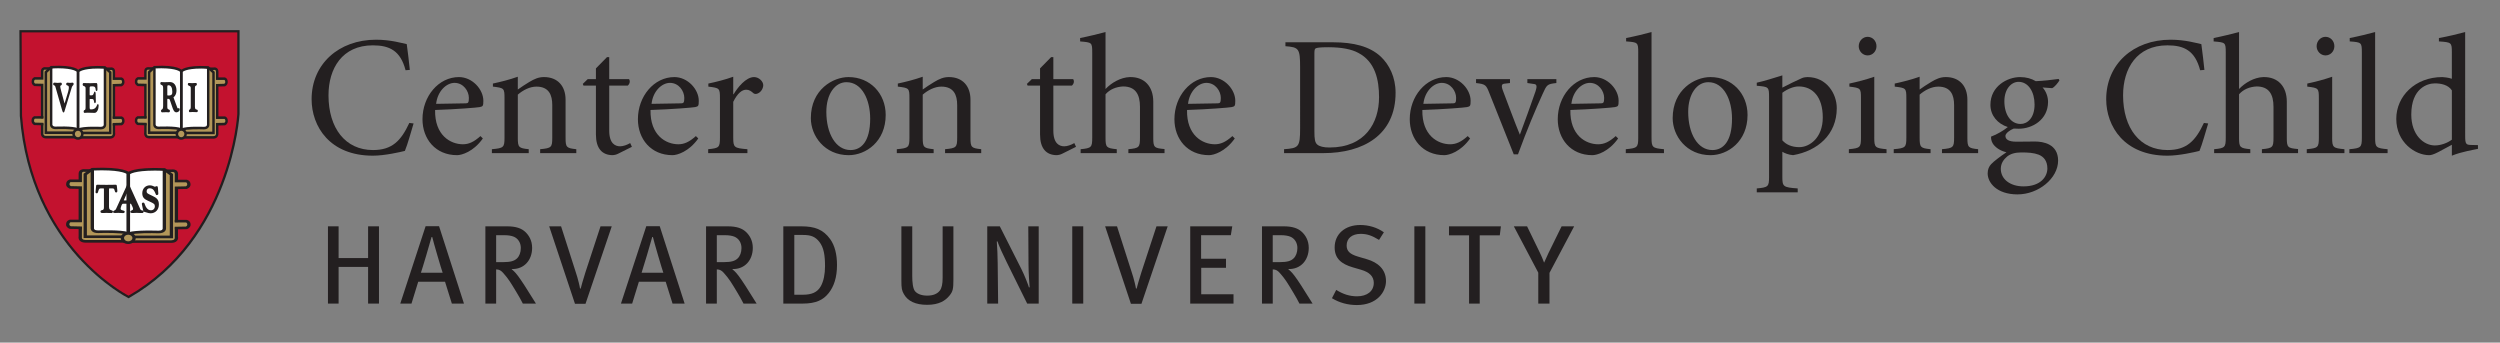 <?xml version="1.0" encoding="iso-8859-1"?>
<!-- Generator: Adobe Illustrator 18.1.1, SVG Export Plug-In . SVG Version: 6.00 Build 0)  -->
<svg version="1.1" id="Layer_1" xmlns="http://www.w3.org/2000/svg" xmlns:xlink="http://www.w3.org/1999/xlink" x="0px" y="0px"
	 viewBox="0 0 270 37" style="enable-background:new 0 0 270 37;" xml:space="preserve">
<rect x="0" y="0" width="270" height="37" fill="#808080" stroke="none"/>
<path style="fill:#C3122F;" d="M13.895,32.071c0,0,4.975-2.686,7.696-7.375l2.024-3.896c0,0,1.254-3.186,1.452-4.295
	c0,0,0.719-3.127,0.657-5.183l0.021-7.898l-1.621-0.021L2.215,3.389l0.034,8.322c0,0,0.228,3.649,0.695,5.381
	c0,0,1.14,3.993,2.073,5.55c0,0,2.117,4.175,4.25,5.887C9.267,28.528,12.3,31.501,13.895,32.071z"/>
<path style="fill:#B39759;" d="M5.194,7.462H4.688L4.587,7.707L4.56,8.509H3.809c0,0-0.634,0.097,0.021,0.655L4.61,9.188
	l-0.024,3.452l-0.828,0.1c0,0-0.556,0.218,0.05,0.683h0.725l0.126,1.191l0.24,0.219h3.119L8.409,15l0.337-0.144l3.33-0.022
	c0,0,0.273,0.048,0.176-1.244l0.119-0.146l0.828-0.049l0.144-0.363l-0.29-0.248h-0.682l-0.047-3.576l0.854-0.073
	c0,0,0.509-0.53-0.269-0.673l-0.657,0.118l-0.028-1.047c0,0-0.412-0.1-0.678,0L5.194,7.462z"/>
<path style="fill:#FFFFFF;" d="M5.583,7.412l-0.025,5.984l0.193,0.415h0.733l0.997,0.075l0.851,0.123l0.731-0.123l1.313-0.075
	l0.656,0.075l0.366-0.39L11.326,7.34c0,0-1.873-0.27-2.917,0.391C8.409,7.731,6.946,6.826,5.583,7.412z"/>
<path style="fill:#B39759;" d="M15.783,7.559l-0.043,0.95h-0.901c0,0-0.413,0.556,0.142,0.749h0.685l0.075,3.483l-0.923,0.045
	c0,0-0.413,0.365,0.144,0.639h0.63l0.075,1.145c0,0-0.365,0.384,3.429,0.214c0,0,0.681,0.27,0.901-0.022l2.993,0.073l0.413-0.219
	l0.096-1.145l0.781-0.119l0.193-0.291l-0.266-0.37l-0.707,0.096l-0.053-3.527l0.735-0.122l0.244-0.193l-0.121-0.415L23.57,8.56
	l-0.168-0.907c0,0,0.073-0.437-0.707-0.164l-3.067,0.315C19.628,7.804,16.252,7.169,15.783,7.559z"/>
<path style="fill:#B39759;" d="M8.746,18.661l-0.084,0.875l-1.146,0.026c0,0-0.615,0.302,0.03,0.677l1.116,0.051l0.056,3.458
	l-1.229,0.123c0,0-0.501,0.508,0.308,0.75l0.809,0.054l0.084,0.979l0.397,0.4h4.221c0,0,0.697,0.303,1.086-0.049l4.389,0.021
	l0.199-0.3l0.056-1.104l1.175-0.045c0,0,0.778-0.706-0.45-0.677l-0.725,0.024l-0.056-3.53l1.091-0.129c0,0,0.782-0.473,0.028-0.652
	l-1.009,0.049l-0.054-1.027l-0.393-0.275l-0.472,0.151l-4.224,0.202C13.951,18.712,8.719,18.034,8.746,18.661z"/>
<path style="fill:#FFFFFF;" d="M9.979,18.332l0.055,6.29c0,0-0.167,0.605,1.058,0.433c0,0,2.107-0.102,2.601,0.172l0.481-0.018
	c0,0,2.765-0.434,3.134-0.079c0,0,0.64-0.026,0.475-1.506l-0.06-5.192c0,0-2.6-0.525-3.773,0.281
	C13.951,18.712,11.014,17.885,9.979,18.332z"/>
<path style="fill:#FFFFFF;" d="M16.732,7.268c0,0,2.189-0.316,2.896,0.537c0,0,0.441-0.952,2.874-0.37l0.021,5.962
	c0,0,0.172,0.736-1.751,0.415l-1.042,0.268l-0.662-0.219l-1.284-0.072l-0.736,0.048c0,0-0.409-0.043-0.342-0.871
	c0.005-0.028,0.005-0.051,0.008-0.079C16.809,11.985,16.732,7.268,16.732,7.268z"/>
<path style="fill:#231F20;" d="M7.813,14.469c0,0.344,0.273,0.626,0.613,0.626c0.329,0,0.602-0.282,0.602-0.626
	c0-0.348-0.273-0.626-0.602-0.626C8.086,13.843,7.813,14.122,7.813,14.469z M8.082,14.469c0-0.193,0.156-0.348,0.344-0.348
	c0.181,0,0.334,0.155,0.334,0.348c0,0.193-0.153,0.353-0.334,0.353C8.238,14.822,8.082,14.662,8.082,14.469z"/>
<path style="fill:#231F20;" d="M5.518,7.122H5.469L4.817,7.737v6.732h3.202v-0.277c0,0-2.684,0-2.93,0c0-0.266,0-6.22,0-6.338
	c0.07-0.067,0.433-0.403,0.489-0.463c2.049-0.097,2.602,0.262,2.709,0.357c0,0.106,0,6.232,0,6.232h0.265V7.653L8.535,7.618
	C8.502,7.554,8.086,6.98,5.518,7.122z"/>
<path style="fill:#231F20;" d="M5.391,7.257v6.193c0,0.01-0.008,0.18,0.127,0.327c0.106,0.109,0.266,0.172,0.476,0.172
	c0.508-0.022,1.892-0.042,2.307,0.146l0.108-0.253c-0.557-0.251-2.347-0.173-2.425-0.168c-0.117,0-0.214-0.031-0.269-0.088
	c-0.059-0.06-0.059-0.13-0.059-0.13V7.257H5.391z"/>
<path style="fill:#231F20;" d="M4.416,13.329v1.001c0,0-0.039,0.241,0.108,0.43c0.096,0.122,0.236,0.185,0.425,0.193h3.173v-0.277
	h-3.17c-0.1-0.005-0.174-0.028-0.215-0.085c-0.076-0.094-0.048-0.237-0.048-0.237v-1.024H4.416z"/>
<path style="fill:#231F20;" d="M4.573,7.34C4.505,7.391,4.416,7.513,4.416,7.726c0,0,0,0.421,0,0.605c-0.182,0-0.681,0-0.681,0
	l-0.02,0.005C3.705,8.339,3.414,8.419,3.414,8.829c0,0.011,0,0.022,0,0.033c0,0.111,0.052,0.307,0.273,0.421l0.029,0.016
	c0,0,0.518,0.017,0.7,0.022c0,0.248,0,3.458,0,3.458h0.272V9.046c0,0-0.815-0.02-0.895-0.02C3.699,8.966,3.68,8.877,3.68,8.851
	c0-0.003,0-0.003,0-0.003c0-0.188,0.072-0.232,0.093-0.243c0.051,0,0.914,0,0.914,0v-0.88c0-0.083,0.017-0.14,0.054-0.172
	c0.054-0.041,0.148-0.03,0.18-0.025l0.016,0.005h0.437V7.257H4.951l0.035,0.004C4.964,7.257,4.741,7.205,4.573,7.34z"/>
<path style="fill:#231F20;" d="M3.742,12.545H3.723l-0.016,0.003c-0.01,0.005-0.306,0.084-0.306,0.495
	c-0.007,0.101,0.034,0.331,0.278,0.454l0.025,0.014l0.976,0.025l0.007-0.274c0,0-0.821-0.021-0.897-0.021
	c-0.1-0.068-0.114-0.149-0.114-0.176c0-0.005,0-0.005,0-0.01c0-0.18,0.067-0.226,0.089-0.235c0.052,0,0.916,0,0.916,0v-0.274H3.742z
	"/>
<path style="fill:#231F20;" d="M8.32,7.643L8.303,7.678v6.33h0.265c0,0,0-6.127,0-6.241c0.111-0.089,0.661-0.451,2.715-0.342
	c0.055,0.05,0.419,0.39,0.492,0.457c0,0.117,0,6.073,0,6.337c-0.248,0-2.937,0-2.937,0v0.278h3.201v-6.74l-0.649-0.603l-0.05-0.01
	C8.775,7.007,8.358,7.58,8.32,7.643z"/>
<path style="fill:#231F20;" d="M11.203,7.284v6.191c0,0.005,0,0.077-0.06,0.14c-0.053,0.053-0.152,0.083-0.28,0.083
	c-0.067-0.005-1.852-0.083-2.415,0.168l0.109,0.256c0.414-0.188,1.801-0.167,2.303-0.148c0.214,0,0.374-0.056,0.479-0.176
	c0.134-0.139,0.134-0.312,0.134-0.328V7.284H11.203z"/>
<path style="fill:#231F20;" d="M12.168,13.356v0.998c0.007,0.026,0.03,0.168-0.045,0.261c-0.041,0.052-0.117,0.081-0.227,0.089
	h-3.16v0.275h3.165c0.192-0.01,0.337-0.073,0.433-0.197c0.146-0.181,0.109-0.429,0.101-0.453v-0.975H12.168z"/>
<path style="fill:#231F20;" d="M11.871,7.289l0.032-0.005h-0.416v0.275h0.435l0.016-0.005c0.026-0.004,0.125-0.017,0.182,0.032
	c0.03,0.028,0.048,0.079,0.048,0.163v0.884c0,0,0.861,0,0.909,0c0.017,0.009,0.102,0.048,0.102,0.224c0,0.005,0,0.01,0,0.016
	c0,0.035-0.018,0.118-0.116,0.174c-0.08,0.009-0.896,0.028-0.896,0.028v3.728h0.268c0,0,0-3.207,0-3.458
	c0.186-0.003,0.708-0.018,0.708-0.018l0.026-0.01c0.219-0.117,0.277-0.313,0.277-0.438c0-0.01-0.003-0.026-0.003-0.038l0,0
	c0-0.395-0.292-0.479-0.3-0.479l-0.016-0.004c0,0-0.505,0-0.693,0c0-0.184,0-0.609,0-0.609c0-0.214-0.077-0.323-0.156-0.386
	C12.12,7.232,11.897,7.284,11.871,7.289z"/>
<path style="fill:#231F20;" d="M13.117,12.568h-0.942v0.278c0,0,0.855,0,0.912,0c0.017,0.001,0.098,0.045,0.098,0.223
	c0,0.005,0,0.01,0,0.01c0,0.035-0.018,0.125-0.116,0.181c-0.079,0.005-0.895,0.021-0.895,0.021l0.005,0.282l0.972-0.029l0.03-0.012
	c0.241-0.127,0.282-0.354,0.272-0.47c0-0.397-0.29-0.481-0.302-0.481l-0.018-0.004H13.117z"/>
<g>
	<path style="fill:#231F20;" d="M13.035,25.705c0,0.355,0.371,0.647,0.812,0.647c0.446,0,0.811-0.291,0.811-0.647
		c0-0.353-0.365-0.644-0.811-0.644C13.407,25.061,13.035,25.353,13.035,25.705z M13.396,25.705c0-0.198,0.205-0.358,0.451-0.358
		c0.253,0,0.454,0.16,0.454,0.358s-0.201,0.361-0.454,0.361C13.601,26.066,13.396,25.904,13.396,25.705z"/>
	<path style="fill:#231F20;" d="M9.962,18.135H9.899l-0.871,0.63v6.94h4.287v-0.282c0,0-3.601,0-3.93,0c0-0.275,0-6.409,0-6.532
		c0.094-0.068,0.58-0.419,0.658-0.476c2.745-0.109,3.485,0.266,3.628,0.365c0,0.111,0,6.429,0,6.429h0.359v-6.527l-0.028-0.035
		C13.951,18.579,13.399,17.99,9.962,18.135z"/>
	<path style="fill:#231F20;" d="M9.79,18.276v6.379c0,0.01-0.003,0.193,0.172,0.338c0.147,0.118,0.354,0.177,0.636,0.177
		c0.679-0.025,2.536-0.041,3.09,0.151l0.143-0.26c-0.745-0.262-3.139-0.178-3.245-0.178c-0.16,0-0.289-0.026-0.363-0.084
		c-0.071-0.059-0.071-0.134-0.071-0.142v-6.381H9.79z"/>
	<path style="fill:#231F20;" d="M8.49,24.531v1.034c-0.003,0-0.055,0.245,0.138,0.441c0.127,0.127,0.319,0.189,0.573,0.202h4.246
		v-0.289H9.209c-0.135-0.004-0.237-0.037-0.298-0.093c-0.096-0.088-0.067-0.235-0.067-0.235l0.004-1.06H8.49z"/>
	<path style="fill:#231F20;" d="M8.701,18.36c-0.097,0.055-0.211,0.177-0.211,0.399c0,0,0,0.434,0,0.62c-0.246,0-0.919,0-0.919,0
		L7.55,19.387c-0.018,0.003-0.407,0.087-0.407,0.509c0,0.009-0.004,0.021-0.004,0.037c0,0.11,0.079,0.315,0.372,0.437l0.035,0.011
		c0,0,0.699,0.014,0.943,0.02c0,0.256,0,3.56,0,3.56h0.358v-3.836c0,0-1.093-0.026-1.192-0.026c-0.134-0.066-0.151-0.15-0.151-0.181
		c0-0.007,0-0.007,0-0.007c0-0.182,0.091-0.228,0.122-0.243c0.071,0,1.221,0,1.221,0v-0.909c0-0.085,0.021-0.146,0.073-0.176
		c0.068-0.046,0.205-0.032,0.244-0.026l0.018,0.005h0.584v-0.286H9.209l0.041,0.005C9.218,18.276,8.922,18.225,8.701,18.36z"/>
	<path style="fill:#231F20;" d="M7.583,23.723H7.56l-0.018,0.004c-0.02,0-0.408,0.084-0.408,0.509
		c-0.017,0.1,0.045,0.341,0.369,0.47l0.031,0.014l1.307,0.025l0.008-0.285c0,0-1.095-0.018-1.205-0.026
		c-0.131-0.063-0.154-0.149-0.154-0.176c0-0.007,0-0.007,0-0.012c0-0.18,0.096-0.228,0.127-0.239c0.067,0,1.225,0,1.225,0v-0.285
		H7.583z"/>
	<path style="fill:#231F20;" d="M13.715,18.676l-0.024,0.037v6.514h0.357c0,0,0-6.309,0-6.42c0.14-0.095,0.885-0.47,3.63-0.363
		c0.076,0.062,0.559,0.404,0.657,0.473c0,0.125,0,6.262,0,6.527c-0.324,0-3.926,0-3.926,0v0.287h4.281v-6.935l-0.864-0.632
		l-0.064-0.003C14.317,18.023,13.769,18.605,13.715,18.676z"/>
	<path style="fill:#231F20;" d="M17.57,18.303v6.375c0,0.01,0,0.087-0.075,0.147c-0.073,0.058-0.198,0.089-0.376,0.089
		c-0.093-0.005-2.486-0.089-3.232,0.172l0.144,0.261c0.558-0.194,2.418-0.177,3.087-0.152c0.287,0,0.497-0.058,0.644-0.176
		c0.174-0.146,0.172-0.323,0.169-0.344v-6.372H17.57z"/>
	<path style="fill:#231F20;" d="M18.873,24.56v1.031c0,0.028,0.029,0.172-0.066,0.265c-0.058,0.059-0.157,0.089-0.302,0.097h-4.23
		v0.278h4.238c0.257-0.003,0.448-0.073,0.574-0.197c0.193-0.192,0.148-0.443,0.135-0.47l0.005-1.005H18.873z"/>
	<path style="fill:#231F20;" d="M18.469,18.306l0.045-0.003h-0.564v0.283h0.584l0.021-0.004c0.041-0.004,0.169-0.021,0.243,0.028
		c0.05,0.03,0.076,0.087,0.076,0.174v0.908c0,0,1.139,0,1.213,0c0.028,0.011,0.134,0.045,0.134,0.234c0,0.006,0,0.006,0,0.012
		c0,0.034-0.028,0.123-0.155,0.186c-0.104,0.005-1.192,0.026-1.192,0.026v3.838h0.356c0,0,0-3.3,0-3.563
		c0.247,0,0.946-0.016,0.946-0.016l0.033-0.016c0.293-0.118,0.37-0.323,0.37-0.446c0-0.016,0-0.028-0.003-0.038
		c0-0.005,0-0.005,0-0.005c0-0.405-0.384-0.489-0.4-0.493h-0.028c0,0-0.668,0-0.918,0c0-0.193,0-0.627,0-0.627
		c0-0.223-0.117-0.341-0.207-0.4C18.797,18.251,18.5,18.303,18.469,18.306z"/>
	<path style="fill:#231F20;" d="M20.136,23.748h-1.258v0.281c0,0,1.147,0,1.22,0c0.025,0.012,0.131,0.054,0.131,0.235
		c0,0.005,0,0.005,0,0.016c0,0.037-0.025,0.125-0.151,0.189c-0.111,0-1.206,0.021-1.206,0.021l0.013,0.285l1.296-0.028l0.038-0.013
		c0.32-0.131,0.379-0.37,0.366-0.487c0-0.411-0.386-0.492-0.404-0.498h-0.025H20.136z"/>
</g>
<g>
	<path style="fill:#231F20;" d="M18.962,14.469c0,0.344,0.274,0.626,0.61,0.626c0.333,0,0.605-0.282,0.605-0.626
		c0-0.348-0.271-0.626-0.605-0.626C19.236,13.843,18.962,14.122,18.962,14.469z M19.236,14.469c0-0.193,0.154-0.348,0.336-0.348
		c0.19,0,0.342,0.155,0.342,0.348c0,0.193-0.152,0.353-0.342,0.353C19.389,14.822,19.236,14.662,19.236,14.469z"/>
	<path style="fill:#231F20;" d="M16.669,7.122h-0.05l-0.647,0.615v6.732h3.201v-0.277c0,0-2.69,0-2.936,0c0-0.266,0-6.22,0-6.338
		c0.073-0.067,0.433-0.403,0.489-0.463c2.056-0.097,2.604,0.262,2.713,0.357c0,0.106,0,6.232,0,6.232h0.266V7.653L19.69,7.618
		C19.649,7.554,19.236,6.98,16.669,7.122z"/>
	<path style="fill:#231F20;" d="M16.544,7.257v6.193c-0.003,0.01-0.008,0.18,0.125,0.327c0.104,0.109,0.268,0.172,0.479,0.172
		c0.502-0.022,1.885-0.042,2.303,0.146l0.109-0.253c-0.563-0.251-2.345-0.173-2.424-0.168c-0.123,0-0.218-0.031-0.274-0.088
		c-0.053-0.06-0.053-0.13-0.053-0.13V7.257H16.544z"/>
	<path style="fill:#231F20;" d="M15.572,13.329v1.001c-0.007,0-0.046,0.241,0.104,0.43c0.092,0.122,0.236,0.185,0.429,0.193h3.168
		v-0.277h-3.165c-0.104-0.005-0.182-0.028-0.227-0.085c-0.066-0.094-0.045-0.237-0.045-0.237v-1.024H15.572z"/>
	<path style="fill:#231F20;" d="M15.726,7.34c-0.072,0.051-0.154,0.173-0.154,0.386c0,0,0,0.421,0,0.605c-0.189,0-0.69,0-0.69,0
		l-0.016,0.005c-0.013,0.004-0.302,0.084-0.302,0.493c0,0.011-0.004,0.022-0.004,0.033c0,0.111,0.058,0.307,0.278,0.421l0.025,0.016
		c0,0,0.523,0.017,0.708,0.022c0,0.248,0,3.458,0,3.458h0.264V9.046c0,0-0.807-0.02-0.887-0.02c-0.102-0.06-0.119-0.149-0.119-0.176
		c0-0.003,0-0.003,0-0.003c0.004-0.188,0.073-0.232,0.094-0.243c0.05,0,0.912,0,0.912,0v-0.88c0-0.083,0.022-0.14,0.055-0.172
		c0.05-0.041,0.152-0.03,0.18-0.025l0.017,0.005h0.438V7.257h-0.419l0.033,0.004C16.113,7.257,15.891,7.205,15.726,7.34z"/>
	<path style="fill:#231F20;" d="M14.892,12.545h-0.015l-0.016,0.003c-0.016,0.005-0.303,0.084-0.303,0.495
		c-0.012,0.101,0.03,0.331,0.272,0.454l0.031,0.014l0.967,0.025l0.008-0.274c0,0-0.821-0.021-0.895-0.021
		c-0.102-0.068-0.116-0.149-0.116-0.176c0-0.005,0-0.005,0-0.01c0-0.18,0.066-0.226,0.093-0.235c0.052,0,0.909,0,0.909,0v-0.274
		H14.892z"/>
	<path style="fill:#231F20;" d="M19.475,7.643l-0.018,0.035v6.33h0.266c0,0,0-6.127,0-6.241c0.104-0.089,0.658-0.451,2.711-0.342
		c0.058,0.05,0.42,0.39,0.491,0.457c0,0.117,0,6.073,0,6.337c-0.249,0-2.932,0-2.932,0v0.278h3.198v-6.74l-0.652-0.603l-0.047-0.01
		C19.927,7.007,19.514,7.58,19.475,7.643z"/>
	<path style="fill:#231F20;" d="M22.354,7.284v6.191c0,0.005,0,0.077-0.06,0.14c-0.054,0.053-0.149,0.083-0.279,0.083
		c-0.068-0.005-1.857-0.083-2.414,0.168l0.11,0.256c0.415-0.188,1.802-0.167,2.299-0.148c0.216,0,0.374-0.056,0.481-0.176
		c0.135-0.139,0.131-0.312,0.126-0.328V7.284H22.354z"/>
	<path style="fill:#231F20;" d="M23.326,13.356v0.998c0,0.026,0.021,0.168-0.05,0.261c-0.042,0.052-0.117,0.081-0.224,0.089h-3.16
		v0.275h3.16c0.198-0.01,0.337-0.073,0.435-0.197c0.14-0.181,0.104-0.429,0.1-0.453l0.004-0.975H23.326z"/>
	<path style="fill:#231F20;" d="M23.023,7.289l0.029-0.005h-0.415v0.275h0.429l0.024-0.005c0.029-0.004,0.126-0.017,0.18,0.032
		c0.038,0.028,0.056,0.079,0.056,0.163v0.884c0,0,0.849,0,0.906,0c0.017,0.009,0.096,0.048,0.096,0.224c0,0.005,0,0.01,0,0.016
		c0,0.035-0.018,0.118-0.116,0.174c-0.076,0.009-0.887,0.028-0.887,0.028v3.728h0.265c0,0,0-3.207,0-3.458
		c0.185-0.003,0.703-0.018,0.703-0.018l0.03-0.01c0.212-0.117,0.272-0.313,0.272-0.438c0-0.01,0-0.026,0-0.038l0,0
		c0-0.395-0.289-0.479-0.306-0.479l-0.012-0.004c0,0-0.5,0-0.687,0c0-0.184,0-0.609,0-0.609c0-0.214-0.088-0.323-0.159-0.386
		C23.27,7.232,23.047,7.284,23.023,7.289z"/>
	<path style="fill:#231F20;" d="M24.27,12.568h-0.944v0.278c0,0,0.857,0,0.91,0c0.021,0.001,0.105,0.045,0.105,0.223
		c0,0.005,0,0.01,0,0.01c0,0.035-0.02,0.125-0.119,0.181c-0.083,0.005-0.896,0.021-0.896,0.021l0.004,0.282l0.975-0.029l0.024-0.012
		c0.241-0.127,0.286-0.354,0.275-0.47c0-0.397-0.291-0.481-0.3-0.481l-0.017-0.004H24.27z"/>
</g>
<path style="fill-rule:evenodd;clip-rule:evenodd;fill:#231F20;" d="M10.573,11.246c-0.056,0-0.085,0.067-0.11,0.146
	c-0.07,0.156-0.173,0.424-0.643,0.424c-0.054,0-0.093-0.016-0.113-0.05c-0.026-0.043-0.026-0.139-0.026-0.26v-0.652
	c0-0.066,0-0.146,0.006-0.155c0.003-0.004,0.013-0.009,0.059-0.009h0.212c0.149,0,0.171,0.134,0.195,0.265
	c0.016,0.089,0.03,0.19,0.101,0.19l0.066-0.046c0.039-0.066,0.032-0.168,0.029-0.232l-0.018-0.786
	c-0.008-0.127-0.039-0.185-0.102-0.185c-0.047,0-0.068,0.073-0.088,0.147c-0.035,0.109-0.084,0.251-0.214,0.251H9.752
	c-0.045,0-0.06-0.005-0.064-0.013c-0.006-0.009-0.006-0.066-0.006-0.121V9.549c0-0.223,0-0.223,0.298-0.223
	c0.319,0,0.331,0.176,0.345,0.312c0.008,0.069,0.017,0.192,0.102,0.192l0.072-0.039c0.031-0.072,0.029-0.168,0.025-0.226
	l-0.012-0.443c0-0.075-0.041-0.155-0.104-0.155l-0.35,0.008L9.774,8.985L9.197,8.973L9.043,8.966c-0.071,0-0.116,0.08-0.116,0.149
	c0,0.136,0.088,0.167,0.154,0.188c0.104,0.041,0.163,0.079,0.163,0.241v2.031c0,0.264-0.05,0.286-0.104,0.309
	c-0.041,0.011-0.106,0.045-0.106,0.179c0,0.063,0.035,0.129,0.106,0.129l0.226-0.016l0.125-0.005l0.17,0.005l0.555,0.016
	c0.26,0,0.437-0.4,0.437-0.767C10.652,11.252,10.586,11.246,10.573,11.246z"/>
<path style="fill-rule:evenodd;clip-rule:evenodd;fill:#231F20;" d="M7.928,8.973c-0.03-0.045-0.067-0.045-0.106-0.045H7.8
	L7.563,8.951L7.321,8.928c-0.054,0-0.107,0-0.148,0.051L7.148,9.074c0,0.121,0.079,0.14,0.135,0.157
	c0.096,0.031,0.152,0.056,0.152,0.233c0,0.046,0,0.184-0.084,0.47c0,0-0.363,1.181-0.378,1.249C6.946,11.089,6.616,9.86,6.616,9.86
	C6.524,9.545,6.507,9.382,6.507,9.304c0-0.03,0.007-0.046,0.064-0.072C6.609,9.209,6.68,9.187,6.68,9.074L6.656,8.973
	C6.629,8.928,6.599,8.928,6.533,8.928H6.521L6.458,8.935L6.21,8.951L5.926,8.928H5.901c-0.034-0.005-0.088-0.01-0.127,0.038
	L5.738,9.074c0,0.089,0.081,0.134,0.084,0.135c0.106,0.038,0.135,0.068,0.172,0.208l0.707,2.457c0.05,0.174,0.092,0.273,0.161,0.273
	c0.067,0,0.097-0.095,0.121-0.189l0.773-2.536C7.792,9.304,7.842,9.258,7.88,9.226c0.032-0.038,0.076-0.079,0.076-0.161L7.928,8.973
	z"/>
<path style="fill-rule:evenodd;clip-rule:evenodd;fill:#231F20;" d="M19.312,11.678l-0.055,0.016l-0.034,0.009
	c-0.021,0-0.047-0.003-0.058-0.03l-0.186-0.493c-0.106-0.291-0.214-0.573-0.245-0.668c0.016-0.016,0.032-0.026,0.032-0.026
	l0.107-0.107c0.122-0.163,0.188-0.362,0.188-0.617c0-0.149-0.035-0.9-0.731-0.9l-0.287,0.01l-0.289,0.005l-0.191-0.005l-0.14-0.01
	c-0.064,0-0.109,0.062-0.109,0.146c0,0.122,0.075,0.146,0.13,0.164c0.091,0.038,0.174,0.071,0.174,0.324v1.932
	c0,0.311-0.068,0.356-0.135,0.394c-0.035,0.018-0.094,0.052-0.094,0.159l0.026,0.106c0.033,0.045,0.081,0.045,0.109,0.045
	c0.008,0,0.443-0.016,0.443-0.016l0.172,0.012l0.076,0.004c0.118,0,0.136-0.092,0.136-0.146c0-0.123-0.076-0.146-0.129-0.164
	c-0.084-0.029-0.154-0.048-0.154-0.283v-0.758v-0.043c0,0,0-0.041,0.003-0.056c0.008,0,0.028-0.005,0.083-0.005
	c0.125,0,0.16,0.025,0.216,0.193l0.236,0.693c0.094,0.274,0.194,0.571,0.446,0.571c0.126,0,0.353-0.102,0.353-0.31
	C19.405,11.738,19.363,11.678,19.312,11.678z M18.214,9.209c0.243,0,0.394,0.262,0.394,0.678c0,0.22,0,0.428-0.4,0.428
	c-0.033,0-0.123,0-0.139-0.034l0,0V9.393C18.069,9.209,18.105,9.209,18.214,9.209z"/>
<path style="fill-rule:evenodd;clip-rule:evenodd;fill:#231F20;" d="M21.234,11.829c-0.092-0.013-0.182-0.042-0.182-0.317v-2.02
	c0-0.193,0.05-0.214,0.105-0.239c0.039-0.016,0.104-0.043,0.104-0.156c0-0.135-0.081-0.135-0.144-0.135L20.89,8.973L20.747,8.98
	L20.43,8.961c-0.041,0-0.092-0.005-0.122,0.046l-0.024,0.089c0,0.113,0.08,0.146,0.143,0.172c0.106,0.041,0.174,0.076,0.174,0.243
	v2.034c0,0.197-0.05,0.232-0.105,0.275c-0.034,0.018-0.094,0.054-0.094,0.164c0,0.073,0.033,0.13,0.076,0.13l0.123-0.008l0.193-0.01
	l0.293,0.01l0.136,0.008c0.037,0,0.142,0,0.142-0.144C21.365,11.861,21.29,11.844,21.234,11.829z"/>
<g>
	<path style="fill-rule:evenodd;clip-rule:evenodd;fill:#231F20;" d="M12.038,22.711c-0.126-0.041-0.264-0.076-0.264-0.361v-1.859
		c0-0.111,0.016-0.134,0.018-0.139c0,0,0.015-0.005,0.073-0.005h0.277c0.17-0.003,0.206,0.084,0.244,0.245
		c0.024,0.089,0.048,0.197,0.156,0.197c0.038,0,0.072-0.012,0.094-0.045c0.053-0.056,0.039-0.147,0.032-0.236l-0.005-0.017
		l-0.041-0.378c-0.005-0.109-0.046-0.165-0.126-0.165l-0.384,0.01l-0.611,0.005l-0.611-0.005l-0.387-0.01
		c-0.077,0-0.121,0.056-0.127,0.16l-0.052,0.547c-0.008,0.07-0.02,0.143,0.026,0.188l0.092,0.041c0.113,0,0.144-0.123,0.174-0.237
		c0.05-0.177,0.087-0.299,0.244-0.299h0.271c0.06,0,0.076,0.005,0.076,0.005c0.003,0.005,0.017,0.028,0.017,0.139V22.4
		c0,0.245-0.097,0.27-0.198,0.291c-0.064,0.017-0.176,0.035-0.176,0.163l0.043,0.119l0.14,0.034c0.01,0,0.184-0.003,0.184-0.003
		l0.283-0.012l0.286,0.012l0.169,0.003h0.026c0.062,0.008,0.122,0.008,0.167-0.034l0.048-0.119
		C12.199,22.759,12.104,22.726,12.038,22.711z"/>
	<path style="fill-rule:evenodd;clip-rule:evenodd;fill:#231F20;" d="M16.484,21.165L16.3,21.076c-0.365-0.17-0.464-0.22-0.464-0.4
		c0-0.212,0.121-0.342,0.327-0.342c0.405,0,0.54,0.348,0.623,0.555c0.042,0.114,0.066,0.182,0.148,0.182l0.121-0.041
		c0.049-0.046,0.049-0.114,0.041-0.174l-0.037-0.527l-0.007-0.053c-0.004-0.059-0.007-0.173-0.131-0.173l-0.129,0.042l-0.06,0.026
		c-0.015,0-0.062-0.021-0.104-0.042c-0.107-0.046-0.251-0.113-0.453-0.113c-0.466,0-0.809,0.358-0.809,0.863
		c0,0.474,0.275,0.642,0.582,0.788l0.227,0.105c0.433,0.201,0.55,0.264,0.55,0.504c0,0.258-0.173,0.434-0.426,0.434
		c-0.379,0-0.576-0.378-0.678-0.69c-0.009-0.052-0.035-0.142-0.156-0.142c-0.042,0-0.081,0.017-0.109,0.046
		c-0.024,0.028-0.034,0.059-0.034,0.096c0,0.034,0.01,0.067,0.014,0.094l0.118,0.568l0.003,0.025
		c0.008,0.031,0.013,0.062,0.03,0.088c-0.035-0.047-0.1-0.062-0.136-0.07c-0.07-0.008-0.143-0.016-0.205-0.146l-1.128-2.487
		c-0.049-0.122-0.077-0.184-0.172-0.184c-0.104,0-0.139,0.095-0.169,0.161l-0.012,0.031l-1.131,2.463
		c-0.048,0.104-0.126,0.144-0.194,0.178c-0.058,0.025-0.129,0.063-0.129,0.147l0.03,0.081l0.154,0.034h0.02l0.371-0.014l0.441,0.022
		c0.072,0.005,0.152,0.005,0.205-0.042l0.043-0.094c0-0.105-0.114-0.13-0.205-0.152c-0.151-0.035-0.241-0.071-0.241-0.186
		c0-0.072,0.037-0.186,0.066-0.264l0.009-0.033c0.085-0.235,0.149-0.235,0.182-0.235h0.822c0.043,0,0.056,0,0.193,0.312
		c0.045,0.106,0.072,0.172,0.072,0.245c0,0.094-0.059,0.119-0.144,0.159c-0.064,0.024-0.155,0.064-0.155,0.159l0.034,0.089
		l0.151,0.034h0.024l0.189-0.003l0.273-0.012l0.346,0.012l0.19,0.003h0.03c0.072,0,0.121,0.008,0.159-0.034l0.042-0.101
		c0-0.018-0.008-0.034-0.015-0.058c0.021,0.035,0.058,0.058,0.122,0.077l0.195,0.055c0.142,0.046,0.29,0.093,0.449,0.093
		c0.529,0,0.898-0.395,0.898-0.947C17.162,21.533,16.867,21.348,16.484,21.165z M14,21.64h-0.607c0,0-0.013,0-0.025,0
		c0.012-0.028,0.022-0.063,0.022-0.063s0.249-0.569,0.302-0.677c0.051,0.113,0.304,0.655,0.304,0.655l0.008,0.028
		c0,0,0.009,0.03,0.015,0.058C14.01,21.64,14,21.64,14,21.64z"/>
</g>
<path style="fill:#231F20;" d="M25.747,3.255H2.093l0.045,9.267c1.108,14.339,11.592,19.61,11.699,19.662l0.058,0.033l0.056-0.038
	c11.125-6.359,11.918-19.724,11.925-19.86V3.255H25.747z M25.625,3.499c0,0.244,0,8.815,0,8.815
	c-0.01,0.125-0.791,13.31-11.741,19.617c-0.819-0.43-10.447-5.764-11.5-19.42c0,0-0.043-8.768-0.046-9.012
	C2.584,3.499,25.381,3.499,25.625,3.499z"/>
<g>
	<path style="fill:#231F20;" d="M43.802,7.586c-0.552-2.117-1.732-2.689-3.536-2.689c-3.315,0-4.788,2.505-4.788,5.396
		c0,3.555,1.823,5.912,4.806,5.912c2.063,0,3.021-0.994,3.923-2.928l0.46,0.055c-0.24,0.792-0.644,2.265-0.939,2.964
		c-0.516,0.13-2.173,0.517-3.463,0.517c-4.659,0-6.611-3.168-6.611-6.097c0-3.793,2.928-6.428,6.961-6.428
		c1.565,0,2.799,0.369,3.315,0.479c0.148,1.013,0.222,1.823,0.332,2.781L43.802,7.586z"/>
	<path style="fill:#231F20;" d="M52.147,14.954c-1.013,1.436-2.284,1.804-2.781,1.804c-2.339,0-3.738-1.749-3.738-3.885
		c0-2.467,1.73-4.549,3.94-4.549c1.436,0,2.634,1.326,2.634,2.56c0,0.571-0.055,0.607-0.387,0.681
		c-0.257,0.055-2.541,0.24-4.825,0.314c-0.056,2.744,1.675,3.702,3.001,3.702c0.609,0,1.161-0.222,1.897-0.884L52.147,14.954z
		 M50.306,11.16c0.257,0,0.332-0.092,0.332-0.589c0-0.737-0.59-1.621-1.548-1.621c-0.884,0-1.842,0.903-1.988,2.265L50.306,11.16z"
		/>
	<path style="fill:#231F20;" d="M55.924,9.668c0.35-0.258,0.756-0.515,1.234-0.811c0.552-0.332,1.013-0.534,1.585-0.534
		c1.51,0,2.339,0.994,2.339,2.449v4.107c0,1.032,0.092,1.124,1.159,1.234v0.424h-3.904v-0.424c1.215-0.11,1.308-0.202,1.308-1.234
		v-3.535c0-1.069-0.35-1.99-1.713-1.99c-0.719,0-1.455,0.387-2.008,0.866v4.659c0,1.032,0.093,1.124,1.179,1.234v0.424h-3.979
		v-0.424c1.271-0.11,1.363-0.202,1.363-1.234v-4.254c0-1.104-0.037-1.123-1.253-1.271V9.023c0.847-0.184,1.75-0.404,2.689-0.736
		V9.668z"/>
	<path style="fill:#231F20;" d="M65.796,14.107c0,1.436,0.681,1.694,1.179,1.694c0.331,0,0.736-0.147,1.086-0.349l0.184,0.405
		l-1.51,0.754c-0.184,0.092-0.424,0.147-0.552,0.147c-1.179,0-1.823-0.754-1.823-2.227V9.244h-1.345l-0.073-0.184l0.534-0.517h0.884
		V7.385l1.196-1.216h0.24v2.375h2.137c0.147,0.203,0.092,0.497-0.13,0.7h-2.007V14.107z"/>
	<path style="fill:#231F20;" d="M75.413,14.954c-1.013,1.436-2.284,1.804-2.781,1.804c-2.339,0-3.738-1.749-3.738-3.885
		c0-2.467,1.73-4.549,3.94-4.549c1.436,0,2.634,1.326,2.634,2.56c0,0.571-0.055,0.607-0.387,0.681
		c-0.257,0.055-2.541,0.24-4.825,0.314c-0.056,2.744,1.675,3.702,3.001,3.702c0.609,0,1.161-0.222,1.897-0.884L75.413,14.954z
		 M73.572,11.16c0.257,0,0.332-0.092,0.332-0.589c0-0.737-0.59-1.621-1.548-1.621c-0.884,0-1.842,0.903-1.988,2.265L73.572,11.16z"
		/>
	<path style="fill:#231F20;" d="M79.19,14.88c0,1.032,0.093,1.124,1.53,1.234v0.424h-4.237v-0.424
		c1.179-0.11,1.271-0.202,1.271-1.234v-4.254c0-1.104-0.037-1.123-1.253-1.271V9.023c0.866-0.184,1.768-0.404,2.689-0.736v1.897
		h0.037c0.424-0.719,1.326-1.86,2.21-1.86c0.552,0,0.994,0.497,0.994,0.866c0,0.314-0.202,0.736-0.589,0.903
		c-0.202,0.092-0.369,0.055-0.46-0.018c-0.257-0.222-0.46-0.387-0.792-0.387c-0.442,0-0.921,0.35-1.4,1.308V14.88z"/>
	<path style="fill:#231F20;" d="M87.571,12.763c0-3.094,2.394-4.439,4.07-4.439c2.339,0,4.014,1.786,4.014,4.089
		c0,2.873-2.135,4.346-3.996,4.346C89.062,16.758,87.571,14.678,87.571,12.763z M93.98,12.818c0-2.045-0.884-3.942-2.561-3.942
		c-1.234,0-2.174,1.271-2.174,3.205c0,2.339,1.013,4.125,2.616,4.125C93.004,16.206,93.98,15.303,93.98,12.818z"/>
	<path style="fill:#231F20;" d="M99.653,9.668c0.35-0.258,0.756-0.515,1.234-0.811c0.552-0.332,1.013-0.534,1.585-0.534
		c1.51,0,2.339,0.994,2.339,2.449v4.107c0,1.032,0.092,1.124,1.16,1.234v0.424h-3.904v-0.424c1.215-0.11,1.308-0.202,1.308-1.234
		v-3.535c0-1.069-0.35-1.99-1.713-1.99c-0.719,0-1.455,0.387-2.008,0.866v4.659c0,1.032,0.093,1.124,1.179,1.234v0.424h-3.978
		v-0.424c1.271-0.11,1.363-0.202,1.363-1.234v-4.254c0-1.104-0.037-1.123-1.253-1.271V9.023c0.847-0.184,1.75-0.404,2.689-0.736
		V9.668z"/>
	<path style="fill:#231F20;" d="M113.761,14.107c0,1.436,0.681,1.694,1.179,1.694c0.331,0,0.736-0.147,1.086-0.349l0.184,0.405
		l-1.51,0.754c-0.184,0.092-0.424,0.147-0.552,0.147c-1.179,0-1.823-0.754-1.823-2.227V9.244h-1.345l-0.073-0.184l0.534-0.517h0.884
		V7.385l1.196-1.216h0.24v2.375h2.137c0.147,0.203,0.092,0.497-0.13,0.7h-2.007V14.107z"/>
	<path style="fill:#231F20;" d="M119.396,9.613c0.626-0.664,1.62-1.253,2.616-1.289c1.583-0.037,2.541,1.013,2.541,2.652v3.904
		c0,1.032,0.092,1.124,1.216,1.216v0.442h-3.905v-0.424c1.161-0.11,1.253-0.202,1.253-1.234v-3.351c0-1.326-0.479-2.192-1.823-2.192
		c-0.756,0.037-1.436,0.313-1.897,0.847v4.696c0,1.032,0.092,1.124,1.215,1.234v0.424h-3.904v-0.424
		c1.16-0.11,1.253-0.202,1.253-1.234V5.69c0-1.123-0.037-1.104-1.308-1.216V4.106c0.866-0.167,2.044-0.46,2.744-0.645V9.613z"/>
	<path style="fill:#231F20;" d="M133.356,14.954c-1.013,1.436-2.282,1.804-2.78,1.804c-2.339,0-3.738-1.749-3.738-3.885
		c0-2.467,1.73-4.549,3.94-4.549c1.437,0,2.633,1.326,2.633,2.56c0,0.571-0.055,0.607-0.386,0.681
		c-0.257,0.055-2.541,0.24-4.825,0.314c-0.056,2.744,1.675,3.702,3.002,3.702c0.609,0,1.16-0.222,1.897-0.884L133.356,14.954z
		 M131.514,11.16c0.257,0,0.333-0.092,0.333-0.589c0-0.737-0.59-1.621-1.549-1.621c-0.884,0-1.842,0.903-1.989,2.265L131.514,11.16z
		"/>
	<path style="fill:#231F20;" d="M143.983,4.567c2.191,0,3.959,0.442,5.137,1.547c0.921,0.866,1.603,2.21,1.603,3.905
		c0,4.549-3.481,6.519-7.807,6.519h-4.237v-0.424c1.585-0.11,1.732-0.239,1.732-2.247V7.238c0-2.008-0.147-2.137-1.585-2.247V4.567
		H143.983z M141.955,14.18c0,0.847,0.058,1.215,0.315,1.436c0.239,0.202,0.682,0.314,1.307,0.314c3.87,0,5.36-2.671,5.36-5.433
		c0-1.86-0.404-3.832-2.246-4.789c-0.719-0.387-1.768-0.607-3.243-0.607c-0.921,0-1.178,0.055-1.325,0.11
		c-0.11,0.037-0.168,0.147-0.168,0.516V14.18z"/>
	<path style="fill:#231F20;" d="M158.772,14.954c-1.013,1.436-2.285,1.804-2.781,1.804c-2.34,0-3.738-1.749-3.738-3.885
		c0-2.467,1.729-4.549,3.94-4.549c1.435,0,2.634,1.326,2.634,2.56c0,0.571-0.055,0.607-0.388,0.681
		c-0.257,0.055-2.539,0.24-4.825,0.314c-0.055,2.744,1.676,3.702,3.001,3.702c0.609,0,1.162-0.222,1.897-0.884L158.772,14.954z
		 M156.93,11.16c0.257,0,0.331-0.092,0.331-0.589c0-0.737-0.59-1.621-1.548-1.621c-0.884,0-1.842,0.903-1.988,2.265L156.93,11.16z"
		/>
	<path style="fill:#231F20;" d="M163.484,16.666l-2.597-6.519c-0.388-0.994-0.425-1.049-1.474-1.179V8.544h3.665v0.424l-0.624,0.073
		c-0.241,0.038-0.352,0.167-0.15,0.719c0.59,1.528,1.236,3.333,1.842,4.789c0.554-1.493,1.162-3.149,1.695-4.697
		c0.186-0.552,0.11-0.736-0.129-0.773l-0.756-0.111V8.544h3.132v0.424c-1.013,0.111-1.031,0.185-1.493,1.198
		c-0.756,1.658-1.676,3.83-2.652,6.501H163.484z"/>
	<path style="fill:#231F20;" d="M174.757,14.954c-1.013,1.436-2.283,1.804-2.781,1.804c-2.338,0-3.739-1.749-3.739-3.885
		c0-2.467,1.732-4.549,3.94-4.549c1.438,0,2.634,1.326,2.634,2.56c0,0.571-0.055,0.607-0.386,0.681
		c-0.257,0.055-2.542,0.24-4.825,0.314c-0.058,2.744,1.674,3.702,3.001,3.702c0.609,0,1.16-0.222,1.897-0.884L174.757,14.954z
		 M172.915,11.16c0.257,0,0.333-0.092,0.333-0.589c0-0.737-0.59-1.621-1.548-1.621c-0.884,0-1.842,0.903-1.989,2.265L172.915,11.16z
		"/>
	<path style="fill:#231F20;" d="M176.929,5.671c0-1.086-0.037-1.105-1.307-1.198V4.106c0.884-0.167,2.08-0.46,2.744-0.645V14.88
		c0,1.032,0.092,1.124,1.343,1.234v0.424h-4.124v-0.424c1.251-0.11,1.343-0.202,1.343-1.234V5.671z"/>
	<path style="fill:#231F20;" d="M180.649,12.763c0-3.094,2.395-4.439,4.072-4.439c2.338,0,4.014,1.786,4.014,4.089
		c0,2.873-2.135,4.346-3.996,4.346C182.142,16.758,180.649,14.678,180.649,12.763z M187.058,12.818c0-2.045-0.884-3.942-2.561-3.942
		c-1.233,0-2.172,1.271-2.172,3.205c0,2.339,1.013,4.125,2.616,4.125C186.082,16.206,187.058,15.303,187.058,12.818z"/>
	<path style="fill:#231F20;" d="M192.494,9.465c0.7-0.367,1.419-0.718,2.12-1.031c0.165-0.073,0.422-0.11,0.588-0.11
		c2.08,0,3.169,1.805,3.169,3.351c0,2.874-2.083,4.623-4.717,5.083c-0.477-0.037-0.939-0.22-1.16-0.367v2.726
		c0,1.031,0.092,1.123,1.658,1.233v0.424h-4.421V20.35c1.236-0.11,1.327-0.202,1.327-1.233v-8.638c0-1.087-0.037-1.106-1.327-1.216
		V8.931c0.829-0.184,1.823-0.497,2.762-0.791V9.465z M192.494,15.156c0.388,0.442,0.994,0.737,1.842,0.737
		c1.068,0,2.524-0.977,2.524-3.205c0-2.21-1.068-3.353-2.615-3.353c-0.514,0-1.178,0.258-1.75,0.682V15.156z"/>
	<path style="fill:#231F20;" d="M202.421,14.88c0,1.032,0.092,1.124,1.325,1.234v0.424h-4.069v-0.424
		c1.215-0.11,1.307-0.202,1.307-1.234v-4.254c0-1.104-0.037-1.123-1.251-1.271V9.023c0.847-0.184,1.75-0.404,2.689-0.736V14.88z
		 M202.66,4.991c0,0.552-0.422,0.994-0.958,0.994c-0.514,0-0.958-0.442-0.958-0.994c0-0.572,0.443-1.014,0.958-1.014
		C202.237,3.977,202.66,4.419,202.66,4.991z"/>
	<path style="fill:#231F20;" d="M207.319,9.668c0.352-0.258,0.756-0.515,1.236-0.811c0.551-0.332,1.013-0.534,1.585-0.534
		c1.508,0,2.337,0.994,2.337,2.449v4.107c0,1.032,0.092,1.124,1.16,1.234v0.424h-3.904v-0.424c1.215-0.11,1.309-0.202,1.309-1.234
		v-3.535c0-1.069-0.352-1.99-1.713-1.99c-0.719,0-1.456,0.387-2.009,0.866v4.659c0,1.032,0.094,1.124,1.181,1.234v0.424h-3.98
		v-0.424c1.272-0.11,1.364-0.202,1.364-1.234v-4.254c0-1.104-0.037-1.123-1.254-1.271V9.023c0.847-0.184,1.75-0.404,2.689-0.736
		V9.668z"/>
	<path style="fill:#231F20;" d="M220.599,9.446c0.386,0.424,0.59,1.014,0.59,1.548c0,1.952-1.713,2.909-3.169,2.909
		c-0.11,0-0.257,0-0.532-0.018c-0.407,0.147-0.902,0.516-0.902,0.792c0,0.369,0.331,0.626,1.178,0.626
		c0.551,0,1.325-0.018,2.025-0.018c0.866,0,2.487,0.258,2.487,2.063c0,1.915-2.12,3.647-4.384,3.647
		c-2.246,0-3.224-1.271-3.224-2.265c0-0.442,0.149-0.756,0.37-0.994c0.239-0.277,1.123-0.939,1.658-1.289
		c-0.719-0.167-1.254-0.571-1.493-0.976c-0.147-0.258-0.184-0.535-0.165-0.719c0.627-0.22,1.417-0.699,1.805-1.031
		c-1.105-0.35-1.878-1.253-1.878-2.394c0-2.027,1.842-3.002,3.203-3.002c0.664,0,1.236,0.165,1.695,0.442
		c0.847-0.037,1.658-0.129,2.469-0.24l0.092,0.148c-0.147,0.257-0.535,0.736-0.792,0.847L220.599,9.446z M221.116,18.196
		c0-0.811-0.388-1.271-0.942-1.493c-0.533-0.202-1.141-0.239-1.878-0.239c-0.661,0-1.16,0.147-1.527,0.442
		c-0.37,0.312-0.682,0.736-0.682,1.326c0,1.123,1.013,1.897,2.45,1.897C220.434,20.129,221.116,19.042,221.116,18.196z
		 M216.472,10.939c0,1.436,0.7,2.449,1.75,2.449c0.737,0,1.511-0.644,1.511-2.1c0-1.363-0.664-2.449-1.731-2.449
		C217.246,8.839,216.472,9.576,216.472,10.939z"/>
	<path style="fill:#231F20;" d="M237.617,7.586c-0.554-2.117-1.732-2.689-3.536-2.689c-3.316,0-4.788,2.505-4.788,5.396
		c0,3.555,1.823,5.912,4.806,5.912c2.062,0,3.02-0.994,3.922-2.928l0.462,0.055c-0.241,0.792-0.645,2.265-0.939,2.964
		c-0.517,0.13-2.175,0.517-3.463,0.517c-4.659,0-6.611-3.168-6.611-6.097c0-3.793,2.928-6.428,6.96-6.428
		c1.566,0,2.799,0.369,3.316,0.479c0.147,1.013,0.22,1.823,0.331,2.781L237.617,7.586z"/>
	<path style="fill:#231F20;" d="M241.817,9.613c0.627-0.664,1.621-1.253,2.616-1.289c1.585-0.037,2.542,1.013,2.542,2.652v3.904
		c0,1.032,0.092,1.124,1.215,1.216v0.442h-3.904v-0.424c1.16-0.11,1.251-0.202,1.251-1.234v-3.351c0-1.326-0.478-2.192-1.823-2.192
		c-0.756,0.037-1.435,0.313-1.897,0.847v4.696c0,1.032,0.092,1.124,1.215,1.234v0.424h-3.904v-0.424
		c1.16-0.11,1.254-0.202,1.254-1.234V5.69c0-1.123-0.037-1.104-1.309-1.216V4.106c0.866-0.167,2.044-0.46,2.744-0.645V9.613z"/>
	<path style="fill:#231F20;" d="M251.873,14.88c0,1.032,0.092,1.124,1.325,1.234v0.424h-4.069v-0.424
		c1.215-0.11,1.307-0.202,1.307-1.234v-4.254c0-1.104-0.037-1.123-1.251-1.271V9.023c0.847-0.184,1.75-0.404,2.689-0.736V14.88z
		 M252.112,4.991c0,0.552-0.422,0.994-0.958,0.994c-0.514,0-0.958-0.442-0.958-0.994c0-0.572,0.443-1.014,0.958-1.014
		C251.69,3.977,252.112,4.419,252.112,4.991z"/>
	<path style="fill:#231F20;" d="M255.079,5.671c0-1.086-0.037-1.105-1.309-1.198V4.106c0.884-0.167,2.08-0.46,2.744-0.645V14.88
		c0,1.032,0.092,1.124,1.346,1.234v0.424h-4.127v-0.424c1.251-0.11,1.346-0.202,1.346-1.234V5.671z"/>
	<path style="fill:#231F20;" d="M266.239,14.733c0,0.811,0.11,0.902,0.588,0.921l0.792,0.018v0.405
		c-0.312,0.073-1.75,0.295-2.818,0.737v-1.179l-1.472,0.792c-0.535,0.275-0.792,0.331-0.979,0.331c-1.49,0-3.552-1.363-3.552-3.922
		c0-2.45,2.044-4.512,4.971-4.512c0.11,0,0.682,0.055,1.031,0.184V5.671c0-1.086-0.037-1.105-1.398-1.198V4.106
		c0.976-0.167,2.154-0.46,2.836-0.645V14.733z M264.802,9.76c-0.404-0.607-1.178-0.756-1.842-0.756
		c-0.792,0-2.542,0.517-2.542,3.371c0,2.229,1.364,3.333,2.542,3.333c0.664,0,1.383-0.275,1.842-0.626V9.76z"/>
</g>
<g>
	<path style="fill:#231F20;" d="M39.754,32.787v-3.96h-3.185v3.96h-1.15v-8.344h1.15v3.428h3.185v-3.428h1.175v8.344H39.754z"/>
	<path style="fill:#231F20;" d="M48.801,32.787l-0.738-2.361h-2.895l-0.727,2.361H43.23l2.736-8.356h1.453l2.689,8.356H48.801z
		 M46.681,25.594h-0.072c-0.122,0.472-1.005,3.463-1.15,3.863h2.349C47.662,29.07,46.79,26.078,46.681,25.594z"/>
	<path style="fill:#231F20;" d="M56.465,32.787c-0.241-0.472-0.35-0.666-0.69-1.236c-0.642-1.065-0.847-1.417-1.44-2.083
		c-0.219-0.241-0.4-0.363-0.752-0.375v3.694h-1.162v-8.344h2.337c0.993,0,1.574,0.23,1.974,0.606c0.375,0.35,0.738,0.908,0.738,1.72
		c0,1.295-0.836,2.336-2.229,2.288c0.387,0.316,0.581,0.582,0.727,0.775c0.169,0.231,0.424,0.594,0.702,1.03
		c0.363,0.569,1.042,1.659,1.212,1.926H56.465z M55.473,25.557c-0.241-0.096-0.581-0.157-1.017-0.157h-0.872v2.907h0.812
		c0.738,0,1.15-0.121,1.44-0.4c0.254-0.241,0.412-0.642,0.412-1.125C56.248,26.2,55.933,25.74,55.473,25.557z"/>
	<path style="fill:#231F20;" d="M63.235,32.811h-1.137l-2.786-8.368h1.284l1.598,4.99c0.097,0.29,0.231,0.738,0.315,1.102
		c0.062,0.266,0.11,0.46,0.134,0.63h0.072c0.037-0.169,0.085-0.327,0.17-0.63c0.097-0.34,0.193-0.655,0.338-1.115l1.634-4.977h1.212
		L63.235,32.811z"/>
	<path style="fill:#231F20;" d="M72.634,32.787l-0.739-2.361H69l-0.727,2.361h-1.211l2.736-8.356h1.453l2.689,8.356H72.634z
		 M70.514,25.594h-0.072c-0.122,0.472-1.006,3.463-1.15,3.863h2.349C71.495,29.07,70.623,26.078,70.514,25.594z"/>
	<path style="fill:#231F20;" d="M80.298,32.787c-0.241-0.472-0.35-0.666-0.69-1.236c-0.641-1.065-0.847-1.417-1.44-2.083
		c-0.219-0.241-0.4-0.363-0.752-0.375v3.694h-1.162v-8.344h2.337c0.993,0,1.574,0.23,1.974,0.606c0.375,0.35,0.738,0.908,0.738,1.72
		c0,1.295-0.835,2.336-2.229,2.288c0.387,0.316,0.581,0.582,0.727,0.775c0.169,0.231,0.424,0.594,0.702,1.03
		c0.363,0.569,1.042,1.659,1.212,1.926H80.298z M79.305,25.557c-0.241-0.096-0.581-0.157-1.017-0.157h-0.872v2.907h0.812
		c0.738,0,1.15-0.121,1.44-0.4c0.254-0.241,0.412-0.642,0.412-1.125C80.081,26.2,79.766,25.74,79.305,25.557z"/>
	<path style="fill:#231F20;" d="M89.491,31.661c-0.581,0.727-1.356,1.127-2.81,1.127h-2.083v-8.344h1.937
		c1.442,0,2.361,0.327,3.124,1.38c0.496,0.691,0.738,1.648,0.738,2.798C90.399,29.978,90.047,30.971,89.491,31.661z M88.485,26.115
		c-0.459-0.581-0.944-0.739-1.755-0.739h-0.944v6.455h0.919c0.958,0,1.574-0.254,1.951-0.933c0.302-0.557,0.447-1.308,0.447-2.132
		C89.103,27.605,88.982,26.744,88.485,26.115z"/>
	<path style="fill:#231F20;" d="M102.532,31.94c-0.424,0.521-1.114,0.981-2.398,0.981c-1.259,0-2.095-0.4-2.519-1.164
		c-0.218-0.387-0.266-0.618-0.266-1.489v-5.826h1.174v5.389c0,0.606,0.062,1.344,0.303,1.623c0.231,0.268,0.655,0.473,1.321,0.473
		c0.63,0,1.089-0.194,1.356-0.546c0.206-0.266,0.302-0.715,0.302-1.38v-5.559h1.163v5.728
		C102.969,31.225,102.909,31.48,102.532,31.94z"/>
	<path style="fill:#231F20;" d="M110.936,32.787l-2.192-4.432c-0.425-0.859-0.86-1.805-1.018-2.289l-0.072,0.012
		c0.06,0.715,0.084,1.55,0.096,2.326l0.048,4.384h-1.174v-8.344h1.356l2.324,4.602c0.352,0.69,0.763,1.768,0.824,1.999l0.073-0.025
		c-0.025-0.243-0.122-1.562-0.122-2.483l-0.024-4.093h1.125v8.344H110.936z"/>
	<path style="fill:#231F20;" d="M115.804,32.787v-8.344h1.187v8.344H115.804z"/>
	<path style="fill:#231F20;" d="M123.276,32.811h-1.137l-2.786-8.368h1.284l1.598,4.99c0.097,0.29,0.231,0.738,0.315,1.102
		c0.062,0.266,0.11,0.46,0.134,0.63h0.072c0.037-0.169,0.085-0.327,0.171-0.63c0.097-0.34,0.193-0.655,0.338-1.115l1.634-4.977
		h1.212L123.276,32.811z"/>
	<path style="fill:#231F20;" d="M128.544,32.787v-8.344h4.542l-0.157,0.956h-3.21v2.543h2.688v0.981h-2.675v2.858h3.488v1.005
		H128.544z"/>
	<path style="fill:#231F20;" d="M140.337,32.787c-0.241-0.472-0.349-0.666-0.69-1.236c-0.64-1.065-0.847-1.417-1.44-2.083
		c-0.218-0.241-0.399-0.363-0.75-0.375v3.694h-1.162v-8.344h2.337c0.992,0,1.574,0.23,1.973,0.606c0.375,0.35,0.74,0.908,0.74,1.72
		c0,1.295-0.837,2.336-2.23,2.288c0.388,0.316,0.582,0.582,0.727,0.775c0.171,0.231,0.425,0.594,0.703,1.03
		c0.362,0.569,1.042,1.659,1.212,1.926H140.337z M139.345,25.557c-0.241-0.096-0.582-0.157-1.018-0.157h-0.871v2.907h0.811
		c0.74,0,1.152-0.121,1.44-0.4c0.255-0.241,0.412-0.642,0.412-1.125C140.119,26.2,139.804,25.74,139.345,25.557z"/>
	<path style="fill:#231F20;" d="M146.539,32.945c-0.958,0-1.876-0.243-2.689-0.738l0.462-0.896c0.727,0.447,1.417,0.69,2.251,0.69
		c1.091,0,1.805-0.557,1.805-1.453c0-0.678-0.449-1.15-1.38-1.417l-0.871-0.254c-1.262-0.363-1.975-0.969-1.975-2.155
		c0-1.442,1.115-2.423,2.762-2.423c0.918,0,1.815,0.266,2.555,0.787l-0.522,0.824c-0.774-0.472-1.296-0.653-1.986-0.653
		c-0.931,0-1.514,0.484-1.514,1.259c0,0.593,0.338,0.933,1.236,1.199l0.981,0.29c1.112,0.328,2.033,1.053,2.033,2.349
		C149.687,31.516,148.732,32.945,146.539,32.945z"/>
	<path style="fill:#231F20;" d="M152.751,32.787v-8.344h1.186v8.344H152.751z"/>
	<path style="fill:#231F20;" d="M161.978,25.413h-2.167v7.375h-1.152v-7.375h-2.167v-0.969h5.606L161.978,25.413z"/>
	<path style="fill:#231F20;" d="M167.345,29.469v3.319h-1.212v-3.342l-2.639-5.002h1.43l1.38,2.847
		c0.168,0.35,0.325,0.702,0.459,1.077c0.147-0.338,0.304-0.69,0.485-1.065l1.404-2.858h1.356L167.345,29.469z"/>
</g>
</svg>
